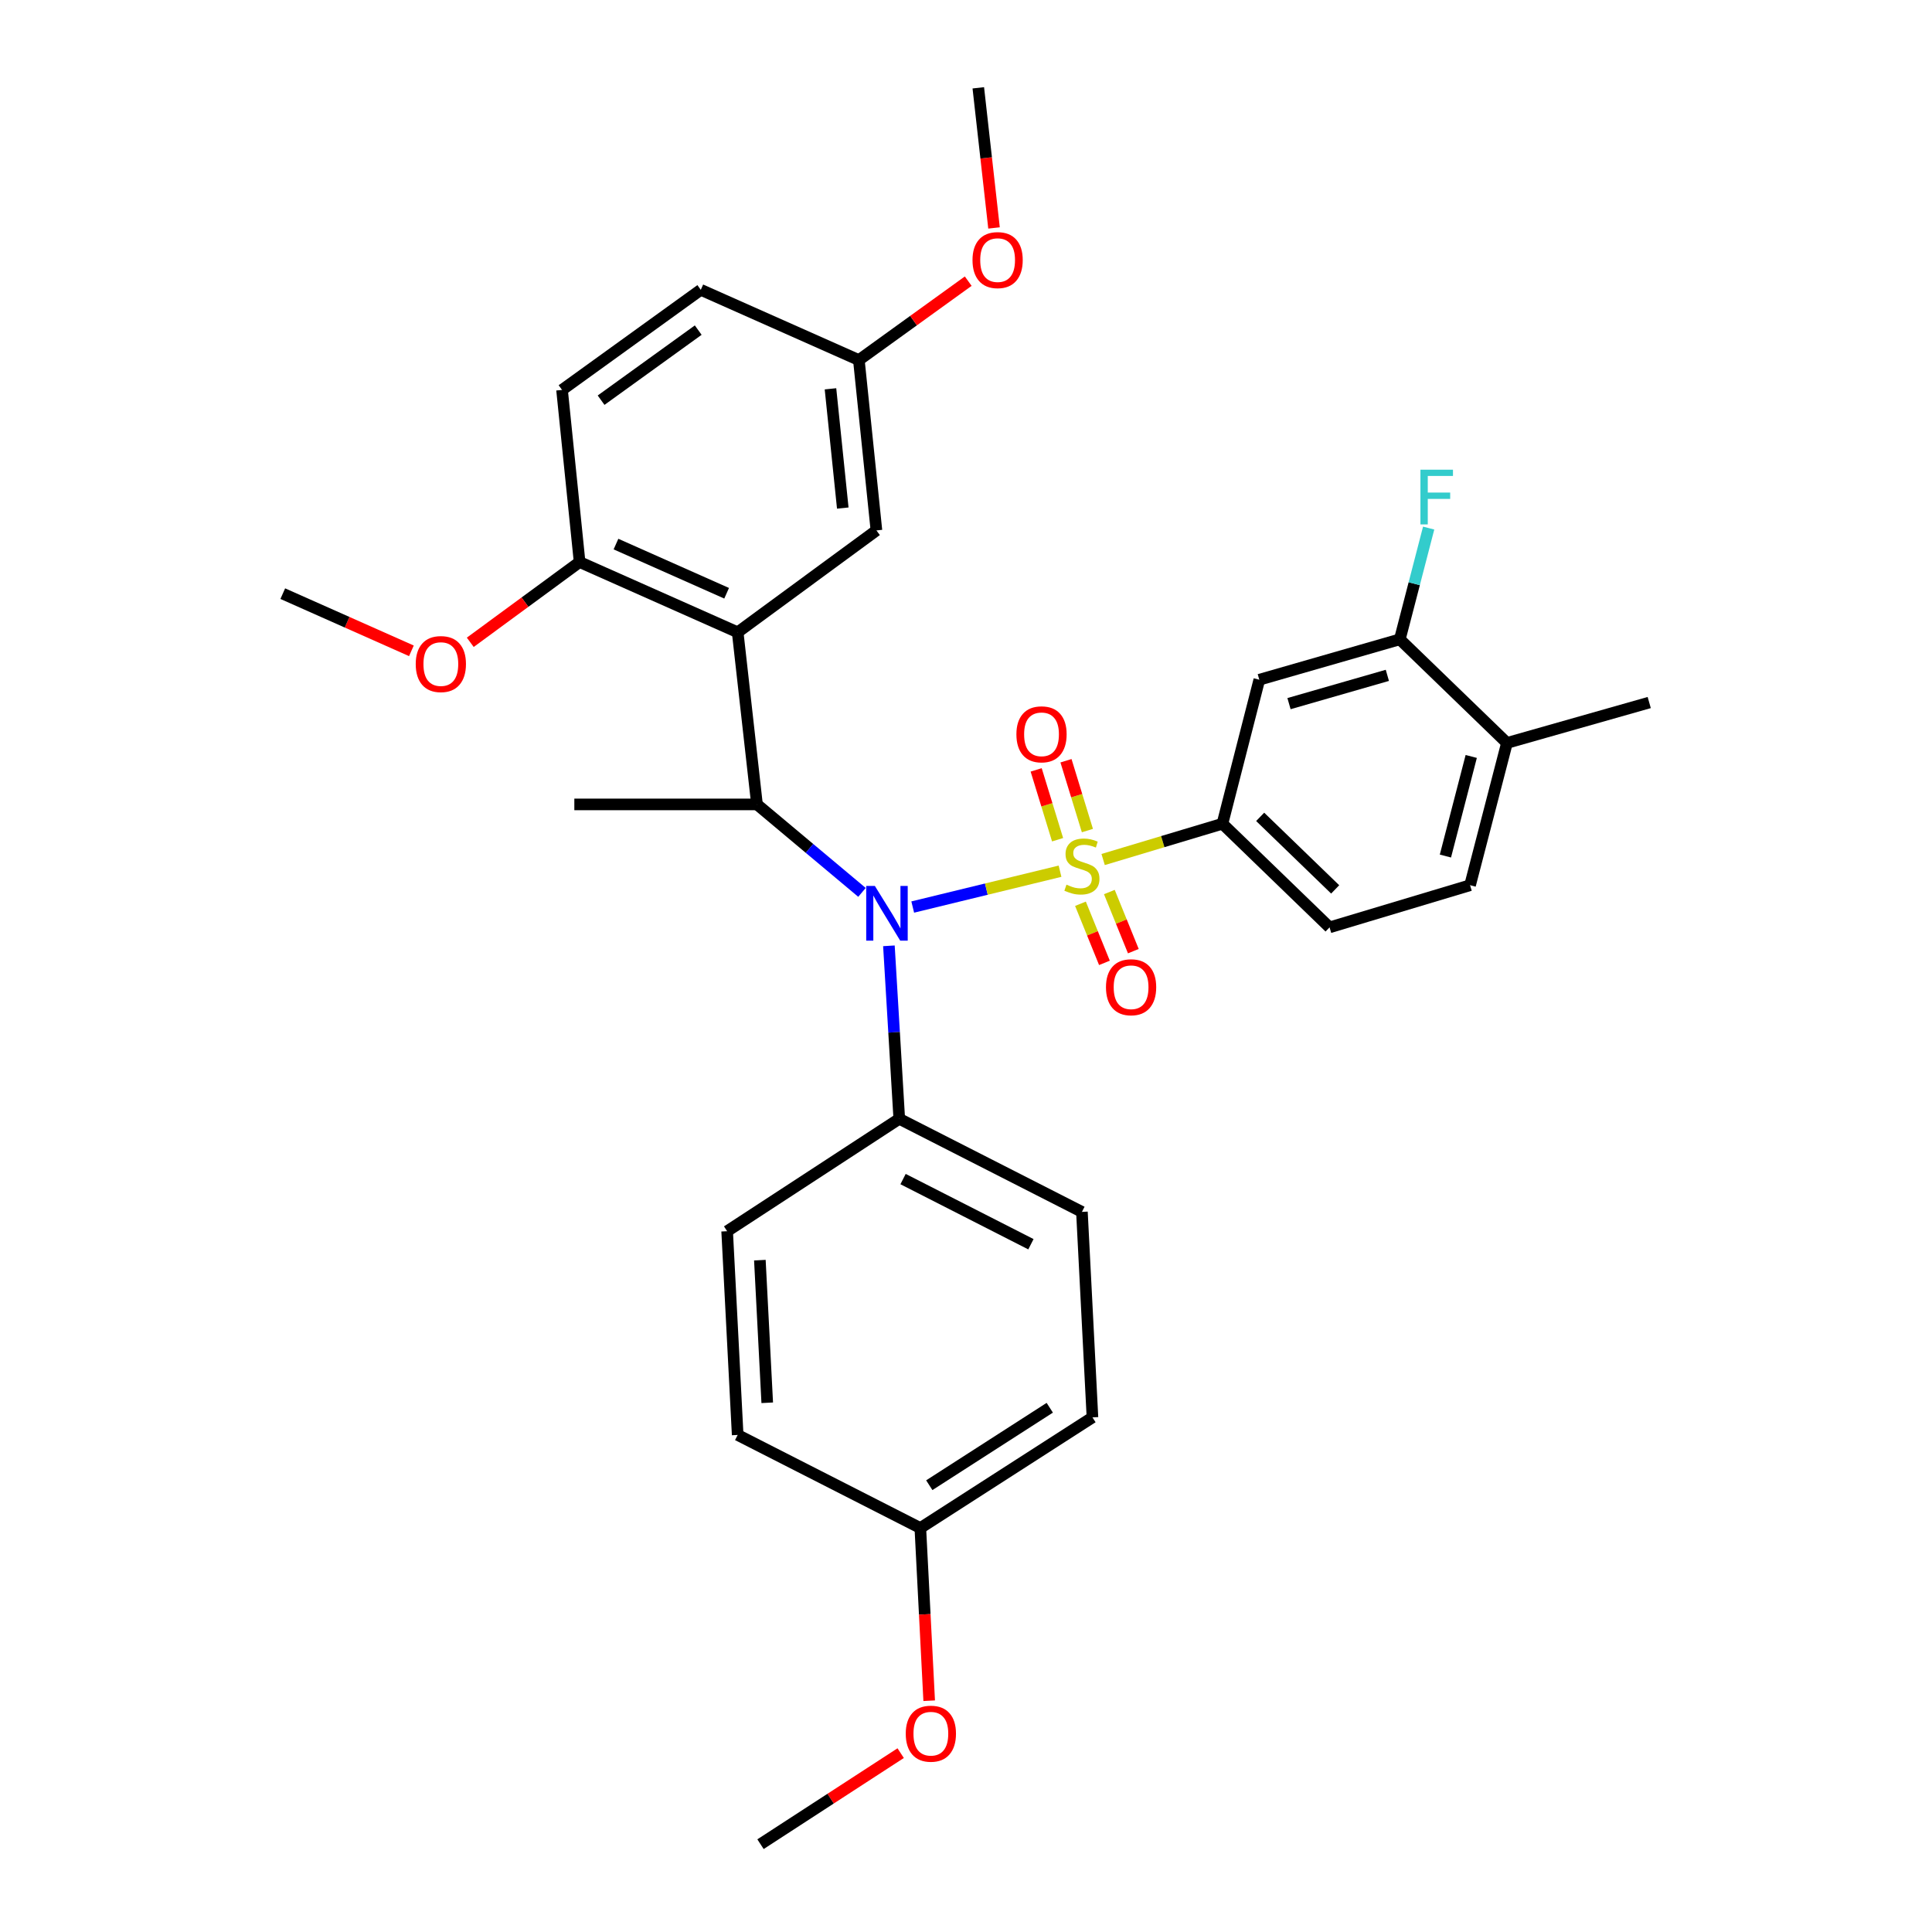 <?xml version='1.0' encoding='iso-8859-1'?>
<svg version='1.1' baseProfile='full'
              xmlns='http://www.w3.org/2000/svg'
                      xmlns:rdkit='http://www.rdkit.org/xml'
                      xmlns:xlink='http://www.w3.org/1999/xlink'
                  xml:space='preserve'
width='1000px' height='1000px' viewBox='0 0 1000 1000'>
<!-- END OF HEADER -->
<rect style='opacity:1.0;fill:#FFFFFF;stroke:none' width='1000' height='1000' x='0' y='0'> </rect>
<path class='bond-0' d='M 391.818,416.362 L 381.819,327.271' style='fill:none;fill-rule:evenodd;stroke:#000000;stroke-width:6px;stroke-linecap:butt;stroke-linejoin:miter;stroke-opacity:1' />
<path class='bond-1' d='M 391.818,416.362 L 418.987,439.127' style='fill:none;fill-rule:evenodd;stroke:#000000;stroke-width:6px;stroke-linecap:butt;stroke-linejoin:miter;stroke-opacity:1' />
<path class='bond-1' d='M 418.987,439.127 L 446.157,461.893' style='fill:none;fill-rule:evenodd;stroke:#0000FF;stroke-width:6px;stroke-linecap:butt;stroke-linejoin:miter;stroke-opacity:1' />
<path class='bond-2' d='M 391.818,416.362 L 297.275,416.362' style='fill:none;fill-rule:evenodd;stroke:#000000;stroke-width:6px;stroke-linecap:butt;stroke-linejoin:miter;stroke-opacity:1' />
<path class='bond-3' d='M 460.098,489.554 L 462.778,534.323' style='fill:none;fill-rule:evenodd;stroke:#0000FF;stroke-width:6px;stroke-linecap:butt;stroke-linejoin:miter;stroke-opacity:1' />
<path class='bond-3' d='M 462.778,534.323 L 465.458,579.092' style='fill:none;fill-rule:evenodd;stroke:#000000;stroke-width:6px;stroke-linecap:butt;stroke-linejoin:miter;stroke-opacity:1' />
<path class='bond-4' d='M 472.427,469.485 L 510.547,460.21' style='fill:none;fill-rule:evenodd;stroke:#0000FF;stroke-width:6px;stroke-linecap:butt;stroke-linejoin:miter;stroke-opacity:1' />
<path class='bond-4' d='M 510.547,460.21 L 548.667,450.935' style='fill:none;fill-rule:evenodd;stroke:#CCCC00;stroke-width:6px;stroke-linecap:butt;stroke-linejoin:miter;stroke-opacity:1' />
<path class='bond-5' d='M 760.905,458.185 L 779.996,384.546' style='fill:none;fill-rule:evenodd;stroke:#000000;stroke-width:6px;stroke-linecap:butt;stroke-linejoin:miter;stroke-opacity:1' />
<path class='bond-5' d='M 748.144,443.089 L 761.508,391.541' style='fill:none;fill-rule:evenodd;stroke:#000000;stroke-width:6px;stroke-linecap:butt;stroke-linejoin:miter;stroke-opacity:1' />
<path class='bond-6' d='M 760.905,458.185 L 688.18,480.003' style='fill:none;fill-rule:evenodd;stroke:#000000;stroke-width:6px;stroke-linecap:butt;stroke-linejoin:miter;stroke-opacity:1' />
<path class='bond-7' d='M 562.839,429.908 L 557.295,411.834' style='fill:none;fill-rule:evenodd;stroke:#CCCC00;stroke-width:6px;stroke-linecap:butt;stroke-linejoin:miter;stroke-opacity:1' />
<path class='bond-7' d='M 557.295,411.834 L 551.751,393.759' style='fill:none;fill-rule:evenodd;stroke:#FF0000;stroke-width:6px;stroke-linecap:butt;stroke-linejoin:miter;stroke-opacity:1' />
<path class='bond-7' d='M 547.407,434.642 L 541.863,416.567' style='fill:none;fill-rule:evenodd;stroke:#CCCC00;stroke-width:6px;stroke-linecap:butt;stroke-linejoin:miter;stroke-opacity:1' />
<path class='bond-7' d='M 541.863,416.567 L 536.319,398.493' style='fill:none;fill-rule:evenodd;stroke:#FF0000;stroke-width:6px;stroke-linecap:butt;stroke-linejoin:miter;stroke-opacity:1' />
<path class='bond-8' d='M 559.245,467.784 L 565.451,483.083' style='fill:none;fill-rule:evenodd;stroke:#CCCC00;stroke-width:6px;stroke-linecap:butt;stroke-linejoin:miter;stroke-opacity:1' />
<path class='bond-8' d='M 565.451,483.083 L 571.657,498.382' style='fill:none;fill-rule:evenodd;stroke:#FF0000;stroke-width:6px;stroke-linecap:butt;stroke-linejoin:miter;stroke-opacity:1' />
<path class='bond-8' d='M 574.202,461.716 L 580.408,477.015' style='fill:none;fill-rule:evenodd;stroke:#CCCC00;stroke-width:6px;stroke-linecap:butt;stroke-linejoin:miter;stroke-opacity:1' />
<path class='bond-8' d='M 580.408,477.015 L 586.614,492.314' style='fill:none;fill-rule:evenodd;stroke:#FF0000;stroke-width:6px;stroke-linecap:butt;stroke-linejoin:miter;stroke-opacity:1' />
<path class='bond-9' d='M 570.979,444.884 L 601.852,435.622' style='fill:none;fill-rule:evenodd;stroke:#CCCC00;stroke-width:6px;stroke-linecap:butt;stroke-linejoin:miter;stroke-opacity:1' />
<path class='bond-9' d='M 601.852,435.622 L 632.726,426.36' style='fill:none;fill-rule:evenodd;stroke:#000000;stroke-width:6px;stroke-linecap:butt;stroke-linejoin:miter;stroke-opacity:1' />
<path class='bond-10' d='M 779.996,384.546 L 724.542,330.912' style='fill:none;fill-rule:evenodd;stroke:#000000;stroke-width:6px;stroke-linecap:butt;stroke-linejoin:miter;stroke-opacity:1' />
<path class='bond-11' d='M 779.996,384.546 L 853.636,363.634' style='fill:none;fill-rule:evenodd;stroke:#000000;stroke-width:6px;stroke-linecap:butt;stroke-linejoin:miter;stroke-opacity:1' />
<path class='bond-12' d='M 724.542,330.912 L 651.817,351.824' style='fill:none;fill-rule:evenodd;stroke:#000000;stroke-width:6px;stroke-linecap:butt;stroke-linejoin:miter;stroke-opacity:1' />
<path class='bond-12' d='M 718.094,349.561 L 667.186,364.2' style='fill:none;fill-rule:evenodd;stroke:#000000;stroke-width:6px;stroke-linecap:butt;stroke-linejoin:miter;stroke-opacity:1' />
<path class='bond-13' d='M 724.542,330.912 L 732.006,302.123' style='fill:none;fill-rule:evenodd;stroke:#000000;stroke-width:6px;stroke-linecap:butt;stroke-linejoin:miter;stroke-opacity:1' />
<path class='bond-13' d='M 732.006,302.123 L 739.47,273.334' style='fill:none;fill-rule:evenodd;stroke:#33CCCC;stroke-width:6px;stroke-linecap:butt;stroke-linejoin:miter;stroke-opacity:1' />
<path class='bond-14' d='M 651.817,351.824 L 632.726,426.36' style='fill:none;fill-rule:evenodd;stroke:#000000;stroke-width:6px;stroke-linecap:butt;stroke-linejoin:miter;stroke-opacity:1' />
<path class='bond-15' d='M 465.458,579.092 L 376.367,637.272' style='fill:none;fill-rule:evenodd;stroke:#000000;stroke-width:6px;stroke-linecap:butt;stroke-linejoin:miter;stroke-opacity:1' />
<path class='bond-16' d='M 465.458,579.092 L 560,627.273' style='fill:none;fill-rule:evenodd;stroke:#000000;stroke-width:6px;stroke-linecap:butt;stroke-linejoin:miter;stroke-opacity:1' />
<path class='bond-16' d='M 467.424,610.288 L 533.604,644.015' style='fill:none;fill-rule:evenodd;stroke:#000000;stroke-width:6px;stroke-linecap:butt;stroke-linejoin:miter;stroke-opacity:1' />
<path class='bond-17' d='M 476.362,790.909 L 565.453,733.635' style='fill:none;fill-rule:evenodd;stroke:#000000;stroke-width:6px;stroke-linecap:butt;stroke-linejoin:miter;stroke-opacity:1' />
<path class='bond-17' d='M 480.997,768.741 L 543.36,728.649' style='fill:none;fill-rule:evenodd;stroke:#000000;stroke-width:6px;stroke-linecap:butt;stroke-linejoin:miter;stroke-opacity:1' />
<path class='bond-18' d='M 476.362,790.909 L 478.653,835.599' style='fill:none;fill-rule:evenodd;stroke:#000000;stroke-width:6px;stroke-linecap:butt;stroke-linejoin:miter;stroke-opacity:1' />
<path class='bond-18' d='M 478.653,835.599 L 480.944,880.289' style='fill:none;fill-rule:evenodd;stroke:#FF0000;stroke-width:6px;stroke-linecap:butt;stroke-linejoin:miter;stroke-opacity:1' />
<path class='bond-19' d='M 476.362,790.909 L 381.819,742.728' style='fill:none;fill-rule:evenodd;stroke:#000000;stroke-width:6px;stroke-linecap:butt;stroke-linejoin:miter;stroke-opacity:1' />
<path class='bond-20' d='M 376.367,637.272 L 381.819,742.728' style='fill:none;fill-rule:evenodd;stroke:#000000;stroke-width:6px;stroke-linecap:butt;stroke-linejoin:miter;stroke-opacity:1' />
<path class='bond-20' d='M 393.305,652.257 L 397.121,726.076' style='fill:none;fill-rule:evenodd;stroke:#000000;stroke-width:6px;stroke-linecap:butt;stroke-linejoin:miter;stroke-opacity:1' />
<path class='bond-21' d='M 381.819,327.271 L 300.001,290.909' style='fill:none;fill-rule:evenodd;stroke:#000000;stroke-width:6px;stroke-linecap:butt;stroke-linejoin:miter;stroke-opacity:1' />
<path class='bond-21' d='M 376.102,307.067 L 318.83,281.613' style='fill:none;fill-rule:evenodd;stroke:#000000;stroke-width:6px;stroke-linecap:butt;stroke-linejoin:miter;stroke-opacity:1' />
<path class='bond-22' d='M 381.819,327.271 L 453.639,274.543' style='fill:none;fill-rule:evenodd;stroke:#000000;stroke-width:6px;stroke-linecap:butt;stroke-linejoin:miter;stroke-opacity:1' />
<path class='bond-23' d='M 300.001,290.909 L 290.909,201.818' style='fill:none;fill-rule:evenodd;stroke:#000000;stroke-width:6px;stroke-linecap:butt;stroke-linejoin:miter;stroke-opacity:1' />
<path class='bond-24' d='M 300.001,290.909 L 271.705,311.683' style='fill:none;fill-rule:evenodd;stroke:#000000;stroke-width:6px;stroke-linecap:butt;stroke-linejoin:miter;stroke-opacity:1' />
<path class='bond-24' d='M 271.705,311.683 L 243.409,332.457' style='fill:none;fill-rule:evenodd;stroke:#FF0000;stroke-width:6px;stroke-linecap:butt;stroke-linejoin:miter;stroke-opacity:1' />
<path class='bond-25' d='M 453.639,274.543 L 444.546,186.367' style='fill:none;fill-rule:evenodd;stroke:#000000;stroke-width:6px;stroke-linecap:butt;stroke-linejoin:miter;stroke-opacity:1' />
<path class='bond-25' d='M 436.219,262.973 L 429.854,201.249' style='fill:none;fill-rule:evenodd;stroke:#000000;stroke-width:6px;stroke-linecap:butt;stroke-linejoin:miter;stroke-opacity:1' />
<path class='bond-26' d='M 290.909,201.818 L 362.728,150.005' style='fill:none;fill-rule:evenodd;stroke:#000000;stroke-width:6px;stroke-linecap:butt;stroke-linejoin:miter;stroke-opacity:1' />
<path class='bond-26' d='M 311.125,207.136 L 361.399,170.867' style='fill:none;fill-rule:evenodd;stroke:#000000;stroke-width:6px;stroke-linecap:butt;stroke-linejoin:miter;stroke-opacity:1' />
<path class='bond-27' d='M 444.546,186.367 L 362.728,150.005' style='fill:none;fill-rule:evenodd;stroke:#000000;stroke-width:6px;stroke-linecap:butt;stroke-linejoin:miter;stroke-opacity:1' />
<path class='bond-28' d='M 444.546,186.367 L 472.849,165.945' style='fill:none;fill-rule:evenodd;stroke:#000000;stroke-width:6px;stroke-linecap:butt;stroke-linejoin:miter;stroke-opacity:1' />
<path class='bond-28' d='M 472.849,165.945 L 501.151,145.523' style='fill:none;fill-rule:evenodd;stroke:#FF0000;stroke-width:6px;stroke-linecap:butt;stroke-linejoin:miter;stroke-opacity:1' />
<path class='bond-29' d='M 212.944,336.864 L 179.654,322.069' style='fill:none;fill-rule:evenodd;stroke:#FF0000;stroke-width:6px;stroke-linecap:butt;stroke-linejoin:miter;stroke-opacity:1' />
<path class='bond-29' d='M 179.654,322.069 L 146.364,307.274' style='fill:none;fill-rule:evenodd;stroke:#000000;stroke-width:6px;stroke-linecap:butt;stroke-linejoin:miter;stroke-opacity:1' />
<path class='bond-30' d='M 514.507,117.984 L 510.437,81.719' style='fill:none;fill-rule:evenodd;stroke:#FF0000;stroke-width:6px;stroke-linecap:butt;stroke-linejoin:miter;stroke-opacity:1' />
<path class='bond-30' d='M 510.437,81.719 L 506.367,45.455' style='fill:none;fill-rule:evenodd;stroke:#000000;stroke-width:6px;stroke-linecap:butt;stroke-linejoin:miter;stroke-opacity:1' />
<path class='bond-31' d='M 560,627.273 L 565.453,733.635' style='fill:none;fill-rule:evenodd;stroke:#000000;stroke-width:6px;stroke-linecap:butt;stroke-linejoin:miter;stroke-opacity:1' />
<path class='bond-32' d='M 466.186,907.423 L 429.912,930.984' style='fill:none;fill-rule:evenodd;stroke:#FF0000;stroke-width:6px;stroke-linecap:butt;stroke-linejoin:miter;stroke-opacity:1' />
<path class='bond-32' d='M 429.912,930.984 L 393.638,954.545' style='fill:none;fill-rule:evenodd;stroke:#000000;stroke-width:6px;stroke-linecap:butt;stroke-linejoin:miter;stroke-opacity:1' />
<path class='bond-33' d='M 632.726,426.36 L 688.18,480.003' style='fill:none;fill-rule:evenodd;stroke:#000000;stroke-width:6px;stroke-linecap:butt;stroke-linejoin:miter;stroke-opacity:1' />
<path class='bond-33' d='M 652.266,422.805 L 691.084,460.355' style='fill:none;fill-rule:evenodd;stroke:#000000;stroke-width:6px;stroke-linecap:butt;stroke-linejoin:miter;stroke-opacity:1' />
<path  class='atom-1' d='M 452.831 458.57
L 462.111 473.57
Q 463.031 475.05, 464.511 477.73
Q 465.991 480.41, 466.071 480.57
L 466.071 458.57
L 469.831 458.57
L 469.831 486.89
L 465.951 486.89
L 455.991 470.49
Q 454.831 468.57, 453.591 466.37
Q 452.391 464.17, 452.031 463.49
L 452.031 486.89
L 448.351 486.89
L 448.351 458.57
L 452.831 458.57
' fill='#0000FF'/>
<path  class='atom-3' d='M 552 457.898
Q 552.32 458.018, 553.64 458.578
Q 554.96 459.138, 556.4 459.498
Q 557.88 459.818, 559.32 459.818
Q 562 459.818, 563.56 458.538
Q 565.12 457.218, 565.12 454.938
Q 565.12 453.378, 564.32 452.418
Q 563.56 451.458, 562.36 450.938
Q 561.16 450.418, 559.16 449.818
Q 556.64 449.058, 555.12 448.338
Q 553.64 447.618, 552.56 446.098
Q 551.52 444.578, 551.52 442.018
Q 551.52 438.458, 553.92 436.258
Q 556.36 434.058, 561.16 434.058
Q 564.44 434.058, 568.16 435.618
L 567.24 438.698
Q 563.84 437.298, 561.28 437.298
Q 558.52 437.298, 557 438.458
Q 555.48 439.578, 555.52 441.538
Q 555.52 443.058, 556.28 443.978
Q 557.08 444.898, 558.2 445.418
Q 559.36 445.938, 561.28 446.538
Q 563.84 447.338, 565.36 448.138
Q 566.88 448.938, 567.96 450.578
Q 569.08 452.178, 569.08 454.938
Q 569.08 458.858, 566.44 460.978
Q 563.84 463.058, 559.48 463.058
Q 556.96 463.058, 555.04 462.498
Q 553.16 461.978, 550.92 461.058
L 552 457.898
' fill='#CCCC00'/>
<path  class='atom-4' d='M 526.089 380.079
Q 526.089 373.279, 529.449 369.479
Q 532.809 365.679, 539.089 365.679
Q 545.369 365.679, 548.729 369.479
Q 552.089 373.279, 552.089 380.079
Q 552.089 386.959, 548.689 390.879
Q 545.289 394.759, 539.089 394.759
Q 532.849 394.759, 529.449 390.879
Q 526.089 386.999, 526.089 380.079
M 539.089 391.559
Q 543.409 391.559, 545.729 388.679
Q 548.089 385.759, 548.089 380.079
Q 548.089 374.519, 545.729 371.719
Q 543.409 368.879, 539.089 368.879
Q 534.769 368.879, 532.409 371.679
Q 530.089 374.479, 530.089 380.079
Q 530.089 385.799, 532.409 388.679
Q 534.769 391.559, 539.089 391.559
' fill='#FF0000'/>
<path  class='atom-5' d='M 572.45 510.993
Q 572.45 504.193, 575.81 500.393
Q 579.17 496.593, 585.45 496.593
Q 591.73 496.593, 595.09 500.393
Q 598.45 504.193, 598.45 510.993
Q 598.45 517.873, 595.05 521.793
Q 591.65 525.673, 585.45 525.673
Q 579.21 525.673, 575.81 521.793
Q 572.45 517.913, 572.45 510.993
M 585.45 522.473
Q 589.77 522.473, 592.09 519.593
Q 594.45 516.673, 594.45 510.993
Q 594.45 505.433, 592.09 502.633
Q 589.77 499.793, 585.45 499.793
Q 581.13 499.793, 578.77 502.593
Q 576.45 505.393, 576.45 510.993
Q 576.45 516.713, 578.77 519.593
Q 581.13 522.473, 585.45 522.473
' fill='#FF0000'/>
<path  class='atom-18' d='M 215.182 343.717
Q 215.182 336.917, 218.542 333.117
Q 221.902 329.317, 228.182 329.317
Q 234.462 329.317, 237.822 333.117
Q 241.182 336.917, 241.182 343.717
Q 241.182 350.597, 237.782 354.517
Q 234.382 358.397, 228.182 358.397
Q 221.942 358.397, 218.542 354.517
Q 215.182 350.637, 215.182 343.717
M 228.182 355.197
Q 232.502 355.197, 234.822 352.317
Q 237.182 349.397, 237.182 343.717
Q 237.182 338.157, 234.822 335.357
Q 232.502 332.517, 228.182 332.517
Q 223.862 332.517, 221.502 335.317
Q 219.182 338.117, 219.182 343.717
Q 219.182 349.437, 221.502 352.317
Q 223.862 355.197, 228.182 355.197
' fill='#FF0000'/>
<path  class='atom-19' d='M 503.365 134.625
Q 503.365 127.825, 506.725 124.025
Q 510.085 120.225, 516.365 120.225
Q 522.645 120.225, 526.005 124.025
Q 529.365 127.825, 529.365 134.625
Q 529.365 141.505, 525.965 145.425
Q 522.565 149.305, 516.365 149.305
Q 510.125 149.305, 506.725 145.425
Q 503.365 141.545, 503.365 134.625
M 516.365 146.105
Q 520.685 146.105, 523.005 143.225
Q 525.365 140.305, 525.365 134.625
Q 525.365 129.065, 523.005 126.265
Q 520.685 123.425, 516.365 123.425
Q 512.045 123.425, 509.685 126.225
Q 507.365 129.025, 507.365 134.625
Q 507.365 140.345, 509.685 143.225
Q 512.045 146.105, 516.365 146.105
' fill='#FF0000'/>
<path  class='atom-26' d='M 468.814 897.351
Q 468.814 890.551, 472.174 886.751
Q 475.534 882.951, 481.814 882.951
Q 488.094 882.951, 491.454 886.751
Q 494.814 890.551, 494.814 897.351
Q 494.814 904.231, 491.414 908.151
Q 488.014 912.031, 481.814 912.031
Q 475.574 912.031, 472.174 908.151
Q 468.814 904.271, 468.814 897.351
M 481.814 908.831
Q 486.134 908.831, 488.454 905.951
Q 490.814 903.031, 490.814 897.351
Q 490.814 891.791, 488.454 888.991
Q 486.134 886.151, 481.814 886.151
Q 477.494 886.151, 475.134 888.951
Q 472.814 891.751, 472.814 897.351
Q 472.814 903.071, 475.134 905.951
Q 477.494 908.831, 481.814 908.831
' fill='#FF0000'/>
<path  class='atom-30' d='M 735.214 243.112
L 752.054 243.112
L 752.054 246.352
L 739.014 246.352
L 739.014 254.952
L 750.614 254.952
L 750.614 258.232
L 739.014 258.232
L 739.014 271.432
L 735.214 271.432
L 735.214 243.112
' fill='#33CCCC'/>
</svg>
